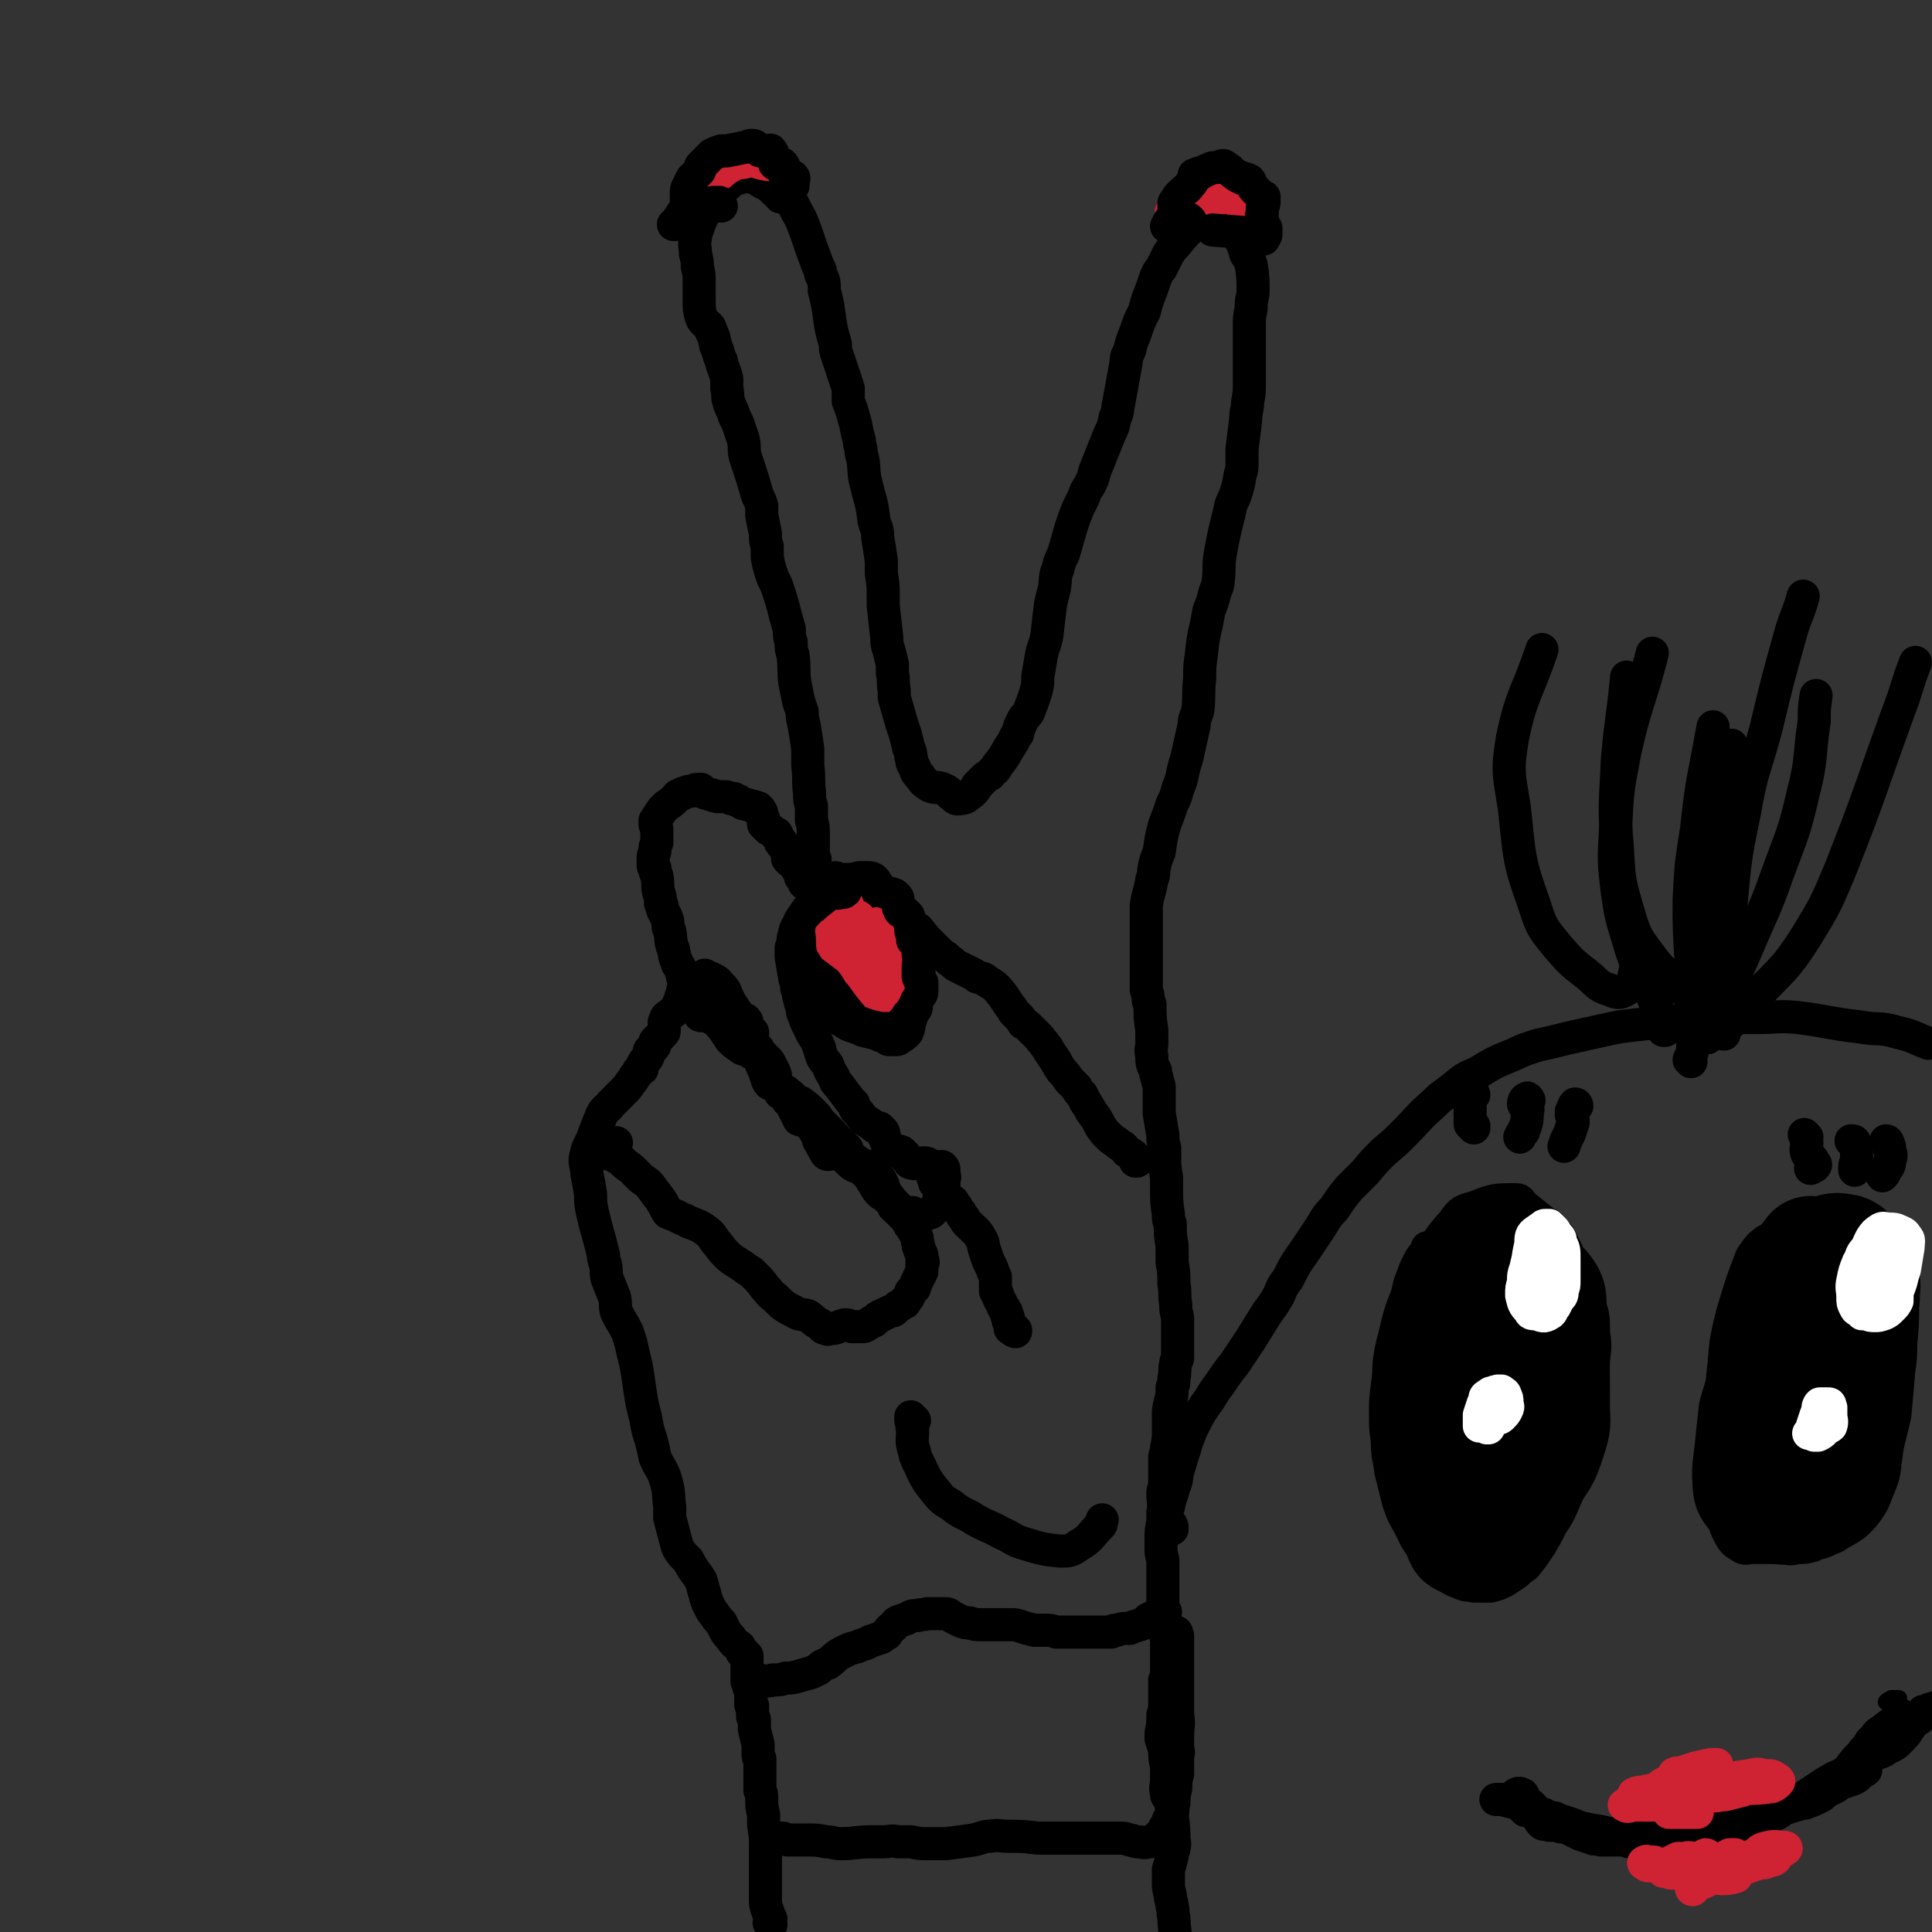 <svg viewBox='0 0 1050 1050' version='1.1' xmlns='http://www.w3.org/2000/svg' xmlns:xlink='http://www.w3.org/1999/xlink'><rect x="0" y="0" width="1050" height="1050" fill="#333333" stroke="none"/><g fill='none' stroke='#000000' stroke-width='18' stroke-linecap='round' stroke-linejoin='round'><path d='M419,1046c0,-1 -1,-1 -1,-1 0,-1 1,-1 1,-2 -1,-2 -1,-2 -2,-5 -1,-3 -1,-3 -1,-6 0,-2 0,-3 0,-5 0,-2 0,-2 0,-5 0,-5 0,-5 0,-10 0,-4 0,-4 0,-7 0,-2 0,-2 0,-4 0,-6 -1,-6 -1,-11 0,-2 0,-2 0,-4 -1,-4 -1,-4 -1,-8 0,-3 0,-3 -1,-5 0,-4 0,-4 0,-8 0,-3 0,-3 0,-6 0,-1 0,-1 0,-3 -1,-1 -1,-1 -1,-3 0,-3 0,-3 0,-5 -1,-4 -1,-4 -2,-8 0,-1 0,-1 0,-2 0,-1 0,-1 0,-3 0,-1 0,-1 -1,-2 0,-3 0,-3 0,-6 -1,0 -1,0 -1,-1 0,-4 0,-4 0,-7 0,-1 0,-1 -1,-2 0,-2 0,-1 -1,-3 0,-1 0,-1 0,-3 0,-3 0,-3 0,-6 0,-1 0,-1 0,-2 0,-2 0,-2 0,-3 -1,0 -1,0 -1,-1 0,0 0,0 -1,-1 -1,0 -1,0 -1,-1 -1,-1 -1,-1 -1,-2 -3,-2 -3,-2 -5,-5 -3,-3 -3,-4 -5,-8 -2,-2 -2,-2 -4,-5 -1,-1 -1,-1 -2,-3 -2,-4 -2,-4 -3,-8 -1,-3 -1,-4 -2,-7 -3,-5 -4,-5 -7,-11 -2,-2 -2,-2 -3,-3 -2,-3 -2,-2 -3,-5 -2,-7 -2,-8 -4,-15 0,-3 0,-3 0,-6 -1,-7 0,-7 -2,-14 -2,-7 -3,-6 -6,-13 -1,-5 -1,-5 -2,-9 -2,-6 -2,-6 -3,-12 -1,-4 -1,-4 -2,-8 -1,-6 -1,-6 -2,-13 -1,-7 -1,-7 -3,-15 -1,-5 -1,-5 -3,-11 -3,-6 -3,-5 -6,-11 -1,-4 0,-4 -1,-8 -2,-5 -2,-5 -4,-10 -1,-4 0,-4 -1,-8 -1,-3 -1,-3 -1,-5 -2,-8 -2,-8 -4,-15 -1,-4 -1,-4 -2,-8 -1,-5 -1,-5 -1,-10 -1,-6 -1,-6 -2,-11 0,-4 -1,-4 -1,-8 1,-5 1,-5 3,-9 1,-2 1,-2 2,-5 2,-5 2,-5 4,-10 2,-4 3,-3 5,-6 3,-3 3,-3 6,-6 3,-3 3,-3 5,-6 1,-1 1,-1 2,-3 1,-1 1,-1 2,-3 1,-1 1,0 2,-1 0,-1 0,-1 0,-2 1,-2 1,-2 2,-3 2,-2 1,-2 2,-5 1,-1 2,-1 3,-3 0,-1 0,-1 0,-2 2,-2 2,-2 4,-4 1,-1 1,-1 1,-2 0,-1 0,-1 0,-2 0,-1 0,-1 0,-2 0,-1 0,-1 1,-2 0,0 0,0 0,-1 2,-2 3,-2 5,-4 1,-1 1,-1 1,-2 1,-2 1,-2 2,-3 0,-1 0,-1 0,-2 1,-1 1,-1 1,-3 0,-1 0,-1 1,-2 0,-1 0,-1 0,-2 -1,-4 -1,-4 -2,-8 -1,-3 -2,-2 -2,-4 -2,-4 -1,-4 -2,-7 -2,-5 -1,-5 -2,-10 -1,-2 -1,-2 -1,-5 -1,-4 -2,-4 -3,-7 0,-2 0,-2 -1,-3 0,-3 0,-3 -1,-6 -1,-4 0,-4 -1,-9 -1,-2 -1,-2 -1,-4 -1,-1 -1,-1 -1,-2 0,-2 0,-2 0,-4 0,-2 1,-2 1,-4 0,-2 0,-2 1,-4 0,-4 0,-4 0,-7 0,-2 -1,-2 -1,-3 0,-1 0,-1 0,-2 2,-3 2,-3 4,-6 1,-1 1,-1 2,-2 3,-2 3,-2 5,-4 1,-1 1,-2 3,-2 1,-1 1,-1 2,-1 2,-1 2,-1 4,-1 2,-1 2,-1 5,-1 1,1 1,1 2,2 2,0 2,1 4,1 1,1 1,0 3,1 2,0 2,0 4,0 1,0 1,0 3,1 1,0 1,0 2,0 1,1 1,1 2,1 2,1 2,2 4,2 3,1 4,1 7,2 0,0 0,1 1,1 0,1 1,1 1,2 0,2 0,2 1,3 0,2 0,2 0,3 1,1 1,1 2,2 1,1 1,1 2,1 1,1 1,1 2,2 0,0 0,0 1,0 1,2 1,2 2,4 0,1 0,1 1,1 0,1 0,1 0,1 1,1 1,1 1,1 1,1 1,1 2,2 0,0 0,0 0,1 0,0 0,0 0,1 0,1 0,1 0,2 0,1 0,1 1,1 0,1 0,1 1,1 0,1 0,0 1,1 0,0 1,0 1,0 0,0 0,-1 1,0 0,0 0,0 0,0 0,0 0,0 0,1 0,1 0,1 0,2 1,0 1,0 1,0 1,0 1,1 1,1 0,0 0,0 0,1 0,0 0,0 0,1 0,0 0,0 0,1 0,0 0,0 0,0 0,1 0,1 1,1 0,1 1,0 1,1 0,1 0,1 0,2 '/><path d='M443,467c0,0 -1,-1 -1,-1 0,0 0,0 0,0 1,0 0,-1 0,-2 0,-1 0,-1 0,-3 0,-4 0,-4 0,-8 0,-4 0,-4 -1,-7 0,-4 0,-4 0,-8 -1,-3 -1,-3 -1,-7 -1,-7 0,-7 -1,-15 0,-4 0,-4 0,-9 -1,-7 -1,-7 -2,-13 -1,-4 -1,-4 -1,-7 -1,-3 -1,-3 -2,-6 -1,-5 -1,-5 -2,-10 -1,-7 0,-7 -1,-15 -1,-3 -1,-3 -1,-7 -1,-3 -1,-3 -1,-7 -1,-3 -1,-4 -2,-7 -2,-8 -2,-8 -5,-17 -1,-2 -1,-2 -2,-4 -2,-6 -2,-6 -3,-11 0,-3 0,-3 0,-6 -1,-3 -1,-3 -1,-7 -1,-5 -1,-5 -2,-10 0,-3 0,-3 0,-5 -1,-4 -2,-4 -3,-8 -2,-7 -2,-7 -4,-13 -1,-3 -1,-3 -2,-6 -1,-4 0,-4 -1,-9 -1,-3 -1,-3 -2,-6 -1,-3 -1,-3 -3,-7 -1,-4 -2,-4 -3,-8 -1,-3 0,-3 -1,-7 0,-2 0,-2 0,-5 -1,-5 -2,-5 -3,-10 -2,-4 -1,-4 -3,-8 -1,-5 -1,-5 -3,-9 0,-1 0,-1 -1,-2 -2,-2 -3,-2 -4,-5 -1,-4 -1,-4 -1,-8 0,-5 0,-5 0,-10 0,-5 0,-5 -1,-9 0,-3 0,-3 -1,-7 0,-4 -1,-4 0,-9 0,-2 0,-2 1,-4 2,-6 2,-6 5,-11 2,-4 2,-4 5,-7 2,-2 2,-3 3,-4 3,-2 3,-2 5,-4 1,-1 1,-1 3,-2 1,0 2,0 4,-1 1,0 1,0 3,0 4,1 4,1 7,3 4,2 4,2 7,5 2,0 2,0 3,2 3,2 4,2 7,5 1,2 1,2 2,4 3,5 3,6 5,11 3,9 3,9 6,17 1,3 2,3 2,6 2,4 2,4 2,9 2,8 2,8 3,16 1,6 1,6 3,13 0,3 0,3 1,6 3,9 3,9 6,18 0,3 0,4 0,7 2,5 2,5 3,9 2,6 1,6 3,12 0,4 1,3 1,7 2,7 1,7 2,14 1,4 1,4 2,8 2,7 2,7 3,15 1,4 2,4 2,9 1,6 1,6 2,13 0,3 0,3 0,7 1,6 1,6 1,11 0,3 0,3 0,6 1,9 1,9 2,18 0,3 0,3 1,6 1,4 1,4 2,8 0,2 0,2 0,5 1,4 0,4 1,9 0,2 0,2 0,4 2,7 2,7 4,14 1,3 1,3 2,6 1,4 1,4 2,8 1,2 1,2 1,4 1,3 0,3 2,6 1,3 1,3 3,5 2,3 2,3 5,5 4,2 4,0 8,2 2,1 2,1 4,3 2,1 2,3 5,2 3,0 3,-1 6,-3 2,-2 2,-2 3,-4 2,-2 2,-2 3,-3 2,-2 2,-2 4,-3 2,-3 3,-2 4,-5 5,-6 4,-6 8,-12 2,-3 1,-3 3,-5 1,-4 1,-4 3,-8 1,-2 2,-2 3,-4 2,-5 2,-5 4,-11 1,-4 1,-4 1,-8 1,-6 1,-6 2,-12 1,-5 2,-5 3,-11 1,-9 1,-9 2,-17 1,-4 1,-4 2,-8 1,-6 0,-6 2,-11 1,-4 1,-4 3,-8 2,-7 2,-7 4,-14 3,-9 3,-9 7,-17 1,-3 1,-3 3,-6 2,-4 2,-4 3,-8 4,-10 4,-10 8,-20 2,-4 2,-4 3,-9 2,-4 1,-4 2,-8 2,-11 2,-11 4,-22 0,-4 1,-4 2,-7 1,-4 1,-4 3,-9 2,-6 2,-6 5,-12 1,-4 1,-4 2,-7 2,-5 2,-5 4,-11 1,-2 1,-3 3,-5 2,-4 2,-4 4,-8 2,-3 2,-3 4,-5 4,-5 4,-5 8,-9 1,-2 1,-1 2,-2 4,-2 4,-2 7,-4 3,-1 3,-2 6,-1 5,0 6,0 9,3 2,1 1,2 2,5 0,3 0,3 1,5 2,4 2,4 3,8 2,3 2,3 3,6 1,7 1,7 1,14 0,4 -1,4 -1,8 0,4 -1,4 -1,9 0,10 0,10 0,20 0,3 0,3 0,7 0,3 0,3 0,6 0,5 0,5 -1,11 0,4 -1,4 -1,9 -1,8 -1,8 -2,16 0,4 0,4 0,7 0,4 0,4 -1,7 -1,6 -1,6 -3,12 -2,4 -2,4 -3,9 -3,12 -3,12 -5,23 -1,7 0,7 -1,14 0,3 -1,3 -2,7 -1,4 -1,4 -3,9 -2,12 -3,12 -4,23 -1,7 -1,7 -1,14 -1,8 0,8 -1,17 -1,4 -2,4 -2,8 -2,9 -2,9 -4,18 -1,3 -1,3 -2,7 -1,5 -1,5 -3,10 -1,4 -1,4 -3,8 -2,6 -2,6 -4,11 -2,7 -2,8 -3,15 -2,5 -2,5 -3,10 0,3 0,3 -1,5 -1,7 -2,7 -3,14 0,5 0,5 0,11 0,2 0,2 0,5 0,2 0,2 0,4 0,7 0,7 0,14 0,3 0,3 0,7 0,3 0,3 0,5 1,3 1,3 1,5 0,2 1,2 1,3 0,7 0,7 1,14 0,3 0,3 0,7 0,3 -1,3 0,7 0,4 0,4 2,8 0,3 1,3 1,5 1,3 1,3 1,5 0,2 0,2 0,4 0,2 0,2 0,3 0,3 0,3 0,6 1,6 1,6 2,12 0,3 0,3 1,7 0,2 0,2 0,5 0,5 0,5 1,11 0,3 0,3 0,6 0,7 0,7 1,14 0,3 0,3 1,5 0,6 0,6 1,12 0,2 0,2 0,4 0,3 0,3 0,5 1,6 1,6 1,12 1,5 0,5 1,11 0,3 0,3 1,7 0,2 0,2 0,5 0,4 0,4 0,9 0,4 0,4 0,8 0,1 -1,1 -1,3 -1,4 0,4 -1,8 0,3 0,3 -1,5 0,4 0,4 -1,8 -1,4 -1,4 -1,8 0,4 0,4 0,7 0,5 0,5 -1,10 0,2 0,2 0,3 -1,1 -1,1 -1,2 0,3 0,3 0,7 0,3 0,3 0,6 0,2 0,2 0,3 -1,2 -1,2 -1,4 0,5 1,5 0,10 0,3 0,3 0,5 -1,5 -1,5 -1,10 0,3 0,3 0,5 0,4 1,4 1,7 0,2 0,2 0,4 0,7 0,7 0,15 0,3 0,3 0,6 0,4 0,4 0,8 0,2 1,2 1,4 0,3 1,3 1,5 0,6 0,7 0,13 0,2 0,2 0,5 0,2 0,2 -1,4 0,6 0,6 0,13 0,3 0,3 -1,6 0,5 0,5 -1,10 0,1 0,1 0,3 1,3 1,3 2,6 0,4 0,5 1,9 0,4 0,4 0,7 0,4 -1,4 0,8 0,2 1,1 2,3 0,2 0,2 1,4 0,3 0,3 0,5 1,7 1,7 1,13 1,3 0,3 0,5 -1,2 -1,2 -1,4 -1,4 -1,4 -2,7 0,2 0,2 0,4 0,1 0,1 0,3 0,3 0,3 1,7 0,3 1,3 1,6 1,3 0,3 1,6 0,7 1,7 1,14 1,3 1,3 1,7 0,2 1,2 0,4 -1,1 -2,1 -5,2 '/><path d='M384,531c-1,0 -1,-1 -1,-1 0,0 0,1 0,1 1,0 1,0 2,0 1,1 1,0 2,1 3,1 3,2 5,4 2,2 2,2 3,5 1,2 1,2 2,4 2,3 2,3 4,6 1,2 2,2 3,4 1,1 1,2 1,3 1,2 2,2 3,4 0,2 1,2 1,4 1,1 0,1 1,3 0,1 1,0 2,1 1,2 1,2 3,4 1,1 1,1 2,2 1,1 1,1 2,3 1,2 1,2 2,4 1,2 0,2 0,4 1,2 1,2 1,4 1,1 1,1 2,3 0,0 0,0 1,0 1,1 1,1 1,1 2,1 2,1 2,3 1,1 1,1 2,2 2,4 2,4 4,8 0,1 1,0 2,1 1,0 2,0 3,1 2,2 2,2 4,5 1,2 1,2 2,5 2,3 2,4 4,7 1,1 2,0 3,0 2,0 2,0 4,0 3,2 3,2 5,4 2,2 2,2 4,3 1,0 1,0 2,0 3,3 3,3 5,5 2,2 1,2 2,3 2,3 2,4 4,6 1,1 1,1 3,2 2,2 2,2 4,4 1,1 0,2 1,2 2,2 3,2 5,3 1,0 1,-1 2,0 2,0 2,0 3,0 2,1 2,1 4,2 0,0 0,0 1,0 2,-1 2,-1 5,-2 1,-1 1,-1 1,-1 1,-1 1,-1 2,-2 0,-1 0,-1 1,-2 0,-2 0,-2 1,-3 0,-2 1,-2 2,-3 0,0 0,0 0,-1 0,0 0,-1 0,-1 0,-2 0,-2 0,-4 0,0 0,0 0,-1 0,-1 1,-1 0,-2 0,-1 0,-2 0,-3 0,-1 0,-1 -1,-2 0,0 0,0 -1,0 0,1 0,1 -1,2 '/><path d='M383,534c0,0 0,-1 -1,-1 0,0 1,0 1,0 1,2 1,2 1,3 1,2 1,2 2,3 2,2 3,2 5,4 3,1 3,0 5,2 2,2 1,3 3,6 1,1 1,1 2,3 1,0 1,0 2,0 1,0 1,0 2,0 1,1 1,1 1,2 1,3 1,3 2,6 0,0 0,0 0,0 0,0 0,0 1,0 0,0 0,0 0,0 0,-1 0,-1 0,-1 0,0 0,0 0,0 0,0 0,0 0,0 0,1 0,1 0,1 -1,1 -1,1 -2,2 '/><path d='M381,552c0,0 -1,-1 -1,-1 0,0 0,1 1,1 1,0 1,0 3,0 2,1 2,1 4,2 3,2 3,3 5,5 2,3 2,3 4,6 2,2 2,2 5,4 2,2 3,1 6,3 1,1 2,0 3,2 2,2 2,2 3,5 2,4 2,5 3,8 1,2 1,2 2,2 1,1 1,1 2,1 2,1 2,1 3,2 2,1 2,0 4,2 3,2 2,2 5,5 1,0 2,0 2,0 4,3 4,3 7,6 2,2 2,2 3,4 1,1 1,1 3,3 2,2 2,2 5,5 3,4 3,3 7,7 1,1 0,2 1,3 3,3 3,3 6,5 2,2 3,1 5,2 2,1 2,1 3,2 2,3 2,3 4,6 2,4 1,4 3,7 3,4 3,4 6,7 0,1 0,1 0,2 1,1 1,1 2,2 2,2 2,2 4,5 0,0 0,1 1,1 1,3 2,3 3,6 1,1 0,2 1,4 0,0 0,0 0,1 1,3 1,3 2,5 0,1 0,1 0,2 1,2 1,2 0,3 0,2 0,2 0,4 -1,2 -1,2 -2,4 -1,2 -1,2 -2,5 -1,1 -1,1 -2,2 -1,3 -1,3 -3,5 0,1 0,1 -1,1 -1,1 -1,1 -3,2 -1,1 -1,1 -2,2 -1,1 -1,0 -3,1 -2,1 -2,1 -4,2 -1,0 -1,1 -2,1 -1,1 -1,1 -2,2 -1,0 -1,0 -2,1 -1,0 -1,1 -2,1 -1,1 -1,1 -3,1 -1,0 -1,0 -3,0 -1,0 -1,0 -2,0 -2,-1 -2,-1 -4,-1 -4,1 -4,2 -7,2 -2,0 -2,1 -3,0 -2,0 -2,-1 -3,-2 -4,-2 -4,-3 -7,-5 -3,-1 -4,0 -7,-2 -6,-3 -6,-3 -11,-8 -3,-2 -2,-2 -5,-5 -3,-4 -3,-4 -6,-7 -2,-2 -2,-2 -4,-3 -5,-4 -5,-3 -10,-7 -3,-3 -3,-3 -6,-7 -3,-3 -2,-4 -6,-7 -4,-3 -5,-3 -10,-5 -3,-2 -3,-1 -6,-3 -2,-1 -3,-1 -5,-2 -2,-3 -2,-4 -4,-7 -3,-4 -3,-4 -6,-8 -3,-3 -3,-2 -6,-5 -2,-2 -2,-2 -4,-4 -3,-2 -3,-2 -6,-5 -1,-1 0,-1 -2,-1 -2,-2 -2,-1 -5,-2 0,0 -1,-1 -1,-1 1,-2 1,-2 3,-3 1,-1 2,-1 3,-2 '/><path d='M618,631c-1,0 -1,-1 -1,-1 0,0 0,1 0,1 0,-1 0,-2 -1,-3 -1,-1 -2,-1 -3,-2 -1,0 -1,-1 -2,-2 -2,-2 -2,-1 -4,-3 -3,-2 -3,-2 -5,-4 -2,-2 -2,-2 -4,-5 -2,-4 -2,-4 -5,-8 -1,-2 -1,-2 -3,-5 -1,-2 -1,-2 -2,-4 -2,-2 -2,-2 -3,-4 -2,-2 -2,-2 -4,-4 -2,-3 -2,-3 -4,-5 -2,-3 -2,-3 -3,-5 -2,-3 -2,-3 -4,-6 -1,-2 -1,-2 -2,-3 -1,-2 -2,-2 -3,-4 -1,-1 -1,-1 -2,-2 -2,-2 -2,-2 -3,-3 -2,-2 -2,-2 -4,-3 -1,-2 -1,-2 -3,-4 -1,-1 -1,-1 -2,-2 -1,-2 -1,-2 -2,-3 -2,-3 -2,-3 -4,-6 -4,-5 -4,-5 -9,-8 -2,-2 -2,-1 -5,-2 -1,-1 -1,-1 -3,-2 -4,-2 -4,-2 -8,-4 -2,-1 -2,-2 -4,-3 -2,-2 -2,-2 -4,-3 -3,-3 -3,-3 -5,-5 -4,-4 -4,-4 -8,-9 -3,-2 -3,-2 -5,-5 -1,-1 -1,-1 -3,-2 -1,-1 -1,-1 -3,-2 -2,-1 -2,0 -5,-2 -2,0 -2,-1 -4,-2 -1,-1 -1,-1 -3,-2 -4,-2 -4,-2 -9,-3 -2,0 -2,0 -3,0 -3,0 -3,0 -6,0 -1,0 -1,0 -2,-1 -1,0 -1,-1 -2,-1 -3,0 -3,0 -6,1 -1,1 -1,1 -2,2 -1,1 -1,1 -2,2 -2,1 -2,1 -3,2 -1,1 -1,1 -2,2 -2,3 -2,3 -4,6 -1,2 -1,2 -2,4 -1,2 -1,2 -1,3 -1,3 -1,3 -1,5 0,2 0,2 -1,3 0,3 0,3 0,5 1,6 1,6 2,12 1,2 1,2 1,5 1,2 1,2 1,4 1,4 1,4 2,7 0,2 0,2 1,4 1,3 1,3 3,7 2,5 3,4 5,10 1,1 0,1 1,3 1,4 2,4 4,7 1,3 1,3 3,6 1,3 1,3 3,5 3,4 3,4 6,8 1,1 1,1 2,2 0,1 0,1 1,3 2,2 2,2 4,5 3,2 3,2 6,4 0,1 1,0 2,1 0,0 0,0 1,0 1,1 1,1 2,2 1,2 0,2 1,4 1,2 1,3 2,5 1,1 1,0 2,1 2,0 2,0 5,1 0,0 0,0 0,1 1,0 1,0 2,1 0,1 0,1 1,2 1,1 1,2 2,2 3,1 4,0 7,0 2,0 2,0 2,1 2,1 2,1 2,2 1,2 1,3 1,5 1,1 1,2 1,3 1,1 1,1 2,3 1,1 2,1 3,2 2,3 2,3 5,5 1,2 1,2 2,3 1,2 1,2 2,3 1,2 1,2 2,3 1,2 1,2 2,3 4,4 5,4 7,8 2,3 1,3 2,6 1,3 1,3 2,6 1,2 1,2 2,4 1,3 1,3 2,5 0,2 0,2 0,4 0,1 0,1 0,3 0,1 0,1 1,2 1,4 2,4 3,7 1,1 1,1 1,2 0,0 0,0 1,1 0,2 0,2 1,3 0,1 0,1 0,2 2,3 2,3 3,5 0,1 0,0 1,0 0,0 0,0 0,0 0,1 0,1 -1,0 0,-1 0,-1 0,-1 -1,-1 -1,0 -2,0 '/><path d='M447,545c0,0 -1,-1 -1,-1 0,0 0,0 1,0 2,1 2,0 3,1 2,2 2,2 3,4 1,2 1,2 2,3 1,2 1,2 3,3 3,2 3,2 6,3 3,1 3,1 5,2 4,1 4,1 8,2 2,1 1,1 3,1 1,1 1,1 2,1 1,0 0,1 1,1 1,0 1,0 2,0 1,0 1,0 2,0 1,0 1,0 2,-1 2,-1 2,-1 4,-3 0,-1 0,-1 0,-2 1,0 1,0 1,-1 0,-2 0,-2 1,-4 0,-2 0,-2 1,-3 0,-1 1,-1 1,-2 1,-1 1,-1 1,-2 0,-2 0,-2 0,-3 0,-1 0,-1 0,-2 0,-1 0,-1 0,-3 0,-2 1,-2 1,-5 0,-1 0,-1 0,-3 0,-2 1,-2 0,-3 0,-2 0,-2 -1,-3 0,-1 -1,-1 -1,-3 0,-1 0,-2 -1,-2 -1,-2 -1,-1 -3,-2 '/><path d='M497,772c0,0 -1,0 -1,-1 0,0 0,1 0,1 0,-1 -1,-2 -1,-2 0,0 0,1 0,2 1,2 0,2 1,5 0,6 -1,6 1,12 1,5 2,5 4,10 3,6 3,6 7,11 4,5 4,5 9,8 6,5 7,4 13,8 7,4 7,3 14,7 7,3 6,4 13,6 10,3 10,3 19,4 5,0 6,0 10,-3 7,-4 6,-5 12,-11 1,-1 0,-1 1,-3 '/><path d='M414,914c0,0 -1,-1 -1,-1 0,0 0,1 0,1 1,0 1,0 2,0 3,-1 3,0 5,-1 4,0 4,0 7,-1 3,0 3,0 7,-1 3,-1 4,-1 7,-2 2,-1 2,-1 4,-2 2,-2 2,-2 5,-3 4,-3 4,-4 8,-6 4,-2 4,-2 8,-3 4,-2 4,-1 7,-3 3,-1 3,-1 6,-2 1,-1 1,-1 3,-2 1,-2 1,-2 2,-3 2,-1 2,-2 3,-3 3,-2 4,-1 7,-3 2,-1 2,-1 5,-1 2,-1 2,0 5,-1 3,0 3,0 6,0 2,0 2,0 4,0 2,0 2,1 4,2 2,1 2,1 4,2 3,1 2,1 5,1 3,1 3,1 6,1 3,0 3,0 7,0 5,0 5,0 10,0 2,0 2,0 5,1 3,1 3,1 7,2 3,0 3,0 6,0 3,0 3,0 6,1 3,0 3,0 6,0 6,0 6,0 12,0 2,0 2,0 5,0 2,0 2,0 4,0 1,0 1,0 3,0 1,-1 1,-1 3,-1 3,-1 3,-1 7,-1 4,-2 4,-1 8,-3 1,0 1,0 2,-1 0,0 0,0 0,-1 2,-1 2,-1 4,-2 0,0 0,0 1,-1 2,-1 2,-1 4,-1 0,0 0,-1 0,0 1,0 0,0 0,0 0,2 0,2 0,3 0,2 0,2 0,4 1,1 1,1 1,2 1,0 1,0 2,1 1,1 2,0 3,1 1,0 0,1 1,2 0,1 0,1 0,3 0,5 0,5 0,10 0,3 0,3 0,6 0,3 0,3 0,5 0,3 0,3 0,6 0,3 0,3 0,6 0,4 0,4 0,7 1,6 0,6 0,11 0,3 0,3 0,6 0,3 1,3 0,5 0,5 0,5 0,10 -1,4 -1,4 -1,8 -1,4 -1,4 -1,8 -1,3 0,3 -1,6 0,1 0,1 -1,2 0,1 0,1 -1,1 0,2 0,2 -1,3 -2,2 -1,2 -3,5 -2,1 -2,1 -3,3 -2,1 -2,1 -4,1 -3,1 -3,0 -5,0 -3,0 -3,-1 -5,-1 -3,-1 -3,-1 -6,-1 -4,0 -4,0 -8,0 -6,0 -6,0 -12,0 -6,0 -6,0 -12,0 -6,0 -6,0 -12,0 -8,-1 -8,-1 -16,-1 -5,0 -5,-1 -10,0 -4,0 -4,1 -9,2 -7,1 -7,1 -15,2 -5,0 -5,0 -10,0 -4,0 -4,0 -9,-1 -4,0 -4,0 -7,0 -4,-1 -4,0 -8,0 -3,0 -3,0 -7,0 -8,0 -8,1 -16,1 -4,0 -4,-1 -8,-1 -5,-1 -5,-1 -11,-1 -1,0 -1,0 -2,0 -1,0 -1,0 -2,0 -3,0 -3,0 -6,0 -2,-1 -2,-1 -4,-1 -2,0 -2,1 -5,1 0,0 0,0 0,0 0,0 1,0 1,-1 '/><path d='M637,831c0,0 -1,-1 -1,-1 0,0 1,1 1,0 0,0 0,-1 -1,-2 -1,-1 -2,-1 -2,-2 -1,-1 0,-1 0,-3 0,-2 0,-2 1,-4 1,-6 2,-6 3,-11 2,-4 1,-4 2,-8 2,-7 2,-7 4,-13 1,-5 2,-5 3,-9 2,-4 2,-4 4,-8 3,-5 3,-5 6,-9 3,-5 3,-5 6,-9 4,-6 4,-6 8,-11 4,-6 4,-6 8,-12 5,-8 5,-8 10,-16 3,-4 3,-4 6,-9 2,-5 2,-5 5,-9 4,-8 4,-8 9,-15 4,-6 4,-6 8,-12 4,-6 3,-6 8,-11 4,-6 4,-6 8,-11 5,-5 5,-5 9,-9 5,-6 5,-6 10,-11 6,-5 6,-5 11,-10 8,-8 8,-9 16,-16 5,-5 6,-5 11,-9 6,-5 6,-5 13,-8 10,-6 10,-6 20,-10 6,-3 7,-3 13,-5 9,-2 9,-2 17,-4 9,-2 9,-2 18,-4 9,-2 9,-2 18,-3 9,-1 9,-1 18,-2 14,-1 14,-1 29,-2 9,0 9,0 19,0 11,0 11,-1 22,0 16,2 16,3 33,5 11,2 11,0 21,3 9,2 9,3 17,6 '/><path d='M777,679c-1,0 -1,0 -1,-1 -1,0 0,1 0,1 0,0 0,0 0,0 -2,3 -3,3 -5,7 -2,4 -2,4 -3,7 -2,5 -2,5 -3,10 -3,10 -3,10 -5,20 -2,7 -3,7 -4,15 -1,8 -1,8 -2,15 -1,8 -1,8 -1,15 0,8 0,8 1,15 0,9 1,9 2,17 2,8 2,8 4,16 3,9 4,9 8,17 2,5 3,5 6,10 5,6 5,6 11,12 3,3 3,3 8,5 4,2 4,1 8,2 4,0 5,0 9,0 4,-1 4,-1 8,-3 3,-2 3,-2 6,-4 2,-2 2,-2 5,-4 4,-5 4,-5 8,-11 3,-5 3,-5 6,-11 4,-6 4,-6 7,-13 4,-9 4,-9 7,-18 2,-6 2,-6 3,-12 1,-6 1,-6 2,-13 1,-8 1,-8 2,-16 1,-9 2,-9 2,-18 1,-7 1,-8 0,-15 0,-8 0,-8 -2,-15 -1,-4 -2,-4 -4,-8 -2,-5 -2,-5 -4,-9 -3,-9 -3,-9 -7,-17 -2,-4 -2,-4 -5,-7 -2,-3 -2,-2 -5,-4 -5,-4 -5,-4 -10,-8 -3,-2 -2,-4 -5,-4 -11,0 -12,0 -22,4 -7,2 -8,2 -12,8 -10,11 -10,13 -16,26 -1,4 0,4 0,8 '/><path d='M966,684c0,0 0,0 -1,-1 0,0 1,1 1,1 0,-4 2,-7 -1,-9 -1,-2 -4,-2 -6,0 -4,3 -4,4 -7,8 -5,13 -5,13 -9,26 -3,10 -3,11 -5,21 -1,11 -1,11 -2,21 -2,10 -2,10 -3,20 -1,10 -1,10 -1,19 0,8 0,9 1,17 0,7 0,7 2,14 3,8 2,8 6,15 2,3 3,3 6,5 2,1 3,0 5,0 7,0 7,0 13,0 2,0 2,0 5,0 3,1 3,1 7,0 4,0 4,0 8,-1 4,-2 4,-1 8,-3 4,-2 4,-1 7,-4 3,-2 3,-3 4,-6 3,-8 3,-8 5,-16 2,-7 2,-7 5,-14 3,-11 3,-11 7,-21 3,-5 4,-5 5,-11 2,-5 1,-5 2,-11 0,-8 0,-8 0,-15 1,-10 2,-10 2,-19 0,-9 0,-9 -2,-18 -1,-6 -1,-6 -5,-11 -6,-9 -6,-9 -14,-17 -3,-3 -2,-4 -6,-5 -11,-3 -12,-4 -22,-1 -6,1 -5,4 -9,8 '/></g>
<g fill='none' stroke='#000000' stroke-width='60' stroke-linecap='round' stroke-linejoin='round'><path d='M802,692c-1,-1 -1,-1 -1,-1 -1,0 0,0 0,0 -2,0 -2,-2 -3,-1 -5,5 -5,6 -9,13 -5,10 -6,10 -9,21 -3,14 -5,15 -4,30 2,22 3,23 9,44 1,7 2,8 6,13 4,5 4,6 9,7 5,2 7,3 12,0 11,-5 12,-6 20,-16 8,-9 8,-11 12,-23 2,-7 1,-7 1,-14 0,-27 0,-27 -2,-53 0,-6 1,-7 -3,-12 -5,-5 -7,-6 -15,-8 -5,-2 -6,-3 -11,0 -7,4 -8,6 -12,14 -11,25 -11,26 -18,52 -3,10 -2,10 -2,20 1,16 0,17 3,33 2,6 1,8 6,10 5,3 9,5 14,1 7,-4 7,-7 10,-16 4,-14 3,-14 5,-29 3,-25 4,-25 5,-50 1,-14 1,-15 -1,-27 -1,-2 -3,-3 -4,-2 -8,7 -11,8 -15,18 -10,27 -8,29 -12,58 -2,15 -1,15 -1,30 0,9 0,9 0,17 0,6 0,6 1,11 0,3 0,6 2,5 3,-1 4,-3 7,-8 3,-6 3,-6 4,-13 3,-11 3,-11 4,-23 1,-11 0,-11 1,-22 0,-3 0,-5 -1,-6 0,0 -1,1 -1,2 -3,11 -4,11 -5,22 -2,6 -1,6 -1,12 -1,5 -1,5 0,10 0,4 1,4 1,9 0,1 0,1 0,2 -1,1 -2,2 -4,2 0,0 0,-1 0,-2 0,-1 0,-1 0,-2 3,-2 3,-2 6,-4 1,-1 1,-1 3,-2 3,-1 3,0 6,-1 '/><path d='M998,695c0,0 -1,-1 -1,-1 0,0 1,0 1,1 -2,3 -4,2 -6,6 -3,7 -3,7 -5,15 -3,8 -3,8 -6,16 -3,8 -4,8 -6,16 -2,10 -2,10 -3,21 0,5 0,5 0,10 1,5 2,5 2,10 1,6 1,6 1,13 0,3 0,3 1,6 1,2 1,2 3,3 2,0 2,1 4,0 3,-1 3,-1 6,-3 3,-1 3,-1 5,-3 4,-3 4,-3 6,-7 1,-3 0,-4 1,-8 1,-6 1,-6 2,-12 2,-13 2,-13 4,-27 1,-9 1,-9 2,-18 2,-8 2,-8 3,-15 1,-7 1,-7 1,-14 1,-5 1,-5 0,-10 -1,-5 -2,-5 -4,-9 -3,-3 -3,-5 -6,-6 -5,-1 -6,-1 -10,1 -4,2 -3,4 -5,8 -3,6 -3,6 -6,12 -4,12 -4,12 -8,24 -3,8 -3,8 -6,16 -2,7 -3,7 -4,15 -1,6 0,6 0,12 0,5 -1,5 0,10 0,4 0,4 1,8 2,5 2,5 4,9 1,3 1,3 3,5 0,0 0,1 1,1 3,-1 4,-1 7,-3 3,-3 3,-3 6,-6 4,-3 4,-3 7,-6 3,-3 4,-3 7,-7 2,-3 1,-3 2,-7 1,-6 0,-6 0,-11 0,-8 0,-8 1,-15 1,-14 2,-14 2,-27 0,-3 -1,-2 -2,-4 -5,-5 -6,-4 -10,-9 -1,-1 0,-2 -1,-4 0,-1 0,-2 -1,-1 -2,0 -3,1 -5,3 -4,5 -5,5 -8,11 -11,20 -11,20 -20,40 -3,7 -3,7 -5,14 -1,9 -1,9 -2,19 -1,10 -2,11 -1,21 0,2 1,3 3,5 5,2 6,1 10,3 2,1 1,2 3,3 2,1 3,2 6,1 6,-2 6,-3 12,-6 4,-4 5,-3 8,-8 4,-6 4,-6 6,-13 2,-5 1,-5 2,-10 2,-14 3,-14 5,-29 1,-8 2,-9 1,-17 -1,-8 -3,-8 -5,-16 -1,-7 0,-7 -1,-14 0,-8 1,-8 0,-16 0,-1 0,-1 -1,-1 -2,0 -2,0 -3,0 -2,0 -2,1 -4,1 -1,0 -2,1 -2,1 0,0 1,-1 2,-1 3,-1 3,-1 6,-2 0,0 0,0 0,0 0,0 0,0 0,0 0,0 0,0 0,0 0,0 0,0 -1,-1 -1,0 -1,0 -2,0 -2,-1 -2,-1 -3,-1 0,0 0,0 -1,0 0,1 0,1 -1,1 -1,1 -1,1 -3,1 -1,0 -2,0 -3,0 0,0 -1,0 -1,-1 0,0 0,0 0,-1 1,0 1,0 2,-1 1,0 1,0 3,0 2,0 2,0 4,-1 4,-1 4,-1 7,-2 0,0 0,0 0,0 0,-1 1,-1 1,0 2,2 1,2 3,4 2,2 3,2 4,4 2,2 3,2 4,5 1,3 1,3 2,6 1,4 0,4 0,8 0,9 0,9 -1,19 0,7 0,7 -1,14 -1,12 -1,12 -2,23 -1,4 -1,4 -2,8 -2,8 -2,8 -3,16 -1,3 0,3 -1,7 -2,5 -2,5 -4,10 -2,3 -2,3 -4,5 -3,2 -3,2 -6,3 -2,1 -2,1 -4,0 -4,-1 -4,-1 -8,-3 -2,-1 -2,-1 -4,-3 -1,-2 -1,-2 -1,-4 0,-1 1,-1 2,-2 2,-3 2,-2 4,-5 4,-11 3,-11 7,-22 1,-5 1,-5 3,-11 4,-12 5,-12 8,-24 2,-6 2,-6 3,-13 1,-8 1,-8 0,-17 0,-3 -1,-3 -2,-6 0,-4 0,-5 0,-9 0,-6 1,-6 1,-12 0,0 -1,0 -2,-1 -5,-1 -5,-1 -10,-2 -1,0 -2,-1 -2,-1 -3,4 -4,5 -6,10 -2,5 -2,6 -3,10 0,1 1,1 2,1 2,-1 2,-1 4,-3 0,0 0,0 0,0 0,-1 0,-1 0,-1 -2,0 -2,0 -3,0 0,0 0,0 -1,0 0,0 0,0 0,0 1,0 1,0 2,0 0,0 0,0 1,0 0,0 0,0 0,0 0,-1 0,-1 0,-1 -1,0 -1,-1 -1,-1 -3,-1 -3,-1 -5,-1 -2,0 -2,1 -3,2 '/></g>
<g fill='none' stroke='#000000' stroke-width='9' stroke-linecap='round' stroke-linejoin='round'><path d='M829,980c0,0 -1,-1 -1,-1 0,0 1,1 1,1 1,1 0,1 1,2 1,0 1,0 2,0 2,1 2,1 5,1 4,1 4,1 8,3 3,1 3,1 7,1 3,1 3,2 7,2 6,1 6,1 12,2 4,1 4,1 7,1 3,1 3,1 6,1 3,1 3,1 5,1 4,1 4,1 7,1 4,0 4,0 8,0 4,0 4,0 8,-1 5,0 5,0 10,0 2,0 2,0 5,0 3,-1 3,-1 5,-1 1,-1 1,-1 2,-1 1,0 1,0 2,0 1,-1 1,-1 2,-1 2,-1 2,-1 3,-1 3,-1 3,-1 7,-2 6,-2 6,-2 12,-3 2,-1 2,-1 3,-2 3,-1 3,-1 5,-2 4,-2 4,-3 7,-5 2,-1 2,-1 5,-2 1,-1 1,-1 3,-2 2,-1 2,-1 4,-2 1,-1 1,-1 3,-2 2,-1 2,-1 5,-3 2,0 2,0 3,-1 2,-1 1,-2 2,-3 3,-4 3,-4 5,-7 1,-2 2,-2 3,-3 1,-2 1,-2 2,-3 3,-3 2,-4 5,-6 2,-3 2,-3 5,-5 4,-3 4,-3 8,-6 2,-1 2,-1 3,-3 0,0 0,0 0,-1 1,-1 1,-1 1,-1 0,-1 0,-1 0,-1 0,0 0,0 -1,0 0,0 0,0 -1,0 0,0 0,0 0,0 0,0 0,0 0,0 1,-1 2,-1 2,-2 -1,0 -2,0 -4,0 -2,1 -2,1 -3,2 '/><path d='M1036,929c0,0 -1,-1 -1,-1 0,0 2,1 1,1 -2,1 -3,1 -5,2 -3,2 -2,2 -4,4 -2,2 -2,2 -4,4 -2,2 -2,3 -5,5 -1,2 -1,2 -3,4 -1,2 -1,2 -3,4 -2,2 -2,2 -4,4 -1,2 -1,2 -3,4 0,1 -1,1 -1,1 -1,1 -1,1 -2,2 0,1 0,1 0,1 -1,1 -1,1 -2,2 -2,2 -2,2 -4,4 0,1 0,1 -1,2 0,1 0,1 -1,2 0,1 0,1 -1,1 -2,0 -2,-1 -4,0 -2,0 -2,-1 -4,0 -1,1 -1,2 -2,2 -4,1 -4,0 -8,-1 '/></g>
<g fill='none' stroke='#000000' stroke-width='18' stroke-linecap='round' stroke-linejoin='round'><path d='M824,977c-1,0 -2,-1 -1,-1 1,-1 2,-2 4,-1 1,0 1,2 2,4 1,1 2,1 3,2 2,2 2,2 3,4 1,3 1,4 3,6 1,1 2,0 4,1 2,0 2,0 4,0 2,1 2,1 5,1 2,1 2,1 4,2 2,1 2,1 4,2 3,1 3,1 6,2 2,1 2,0 5,1 3,0 3,0 6,0 4,0 4,0 8,-1 2,0 2,0 4,0 1,0 1,0 3,0 1,0 1,0 3,0 1,0 1,1 2,0 3,0 3,0 5,0 4,0 4,0 7,0 4,0 4,0 8,-1 2,0 2,0 4,0 3,-1 3,-1 5,-2 2,-1 2,-1 5,-3 2,-1 2,-1 4,-1 2,-1 2,-1 4,-1 2,-1 2,-1 5,-1 2,-1 2,0 5,-1 3,0 3,0 6,-1 4,-1 3,-2 8,-3 2,-1 2,-1 4,-1 2,-1 2,-1 4,-1 3,-1 3,-1 6,-2 2,0 2,-1 5,-1 2,-1 3,-1 5,-2 2,-1 2,-1 4,-2 2,-2 2,-2 4,-3 2,-1 2,-1 4,-2 1,-1 1,-1 3,-2 3,-1 3,-1 6,-2 2,-1 2,-1 4,-3 1,-1 2,-1 3,-2 0,-2 -1,-2 0,-4 0,-1 1,-1 1,-2 1,-1 1,-1 2,-2 5,-2 5,-1 9,-4 5,-2 5,-3 9,-7 1,-1 1,-1 2,-3 1,-1 1,-1 2,-3 3,-3 4,-2 6,-5 0,-1 0,-1 0,-1 0,-1 0,-1 1,-1 3,-1 4,-1 6,-1 1,-1 0,-1 0,-1 -4,1 -4,1 -7,3 -7,4 -7,4 -15,9 -1,1 -1,2 -3,3 -4,3 -5,3 -9,6 -3,2 -3,2 -6,4 -4,4 -4,4 -7,8 -1,1 -1,2 -2,2 -4,3 -5,2 -9,5 -1,0 -1,1 -2,1 -6,4 -6,4 -12,8 -5,3 -6,3 -11,6 -1,1 -1,1 -2,2 -1,0 -1,1 -2,1 -6,3 -6,3 -12,5 -2,1 -2,2 -4,2 -2,1 -3,1 -5,1 -1,0 -1,0 -3,1 -4,1 -4,1 -9,3 -3,1 -3,1 -6,2 -4,1 -3,2 -7,3 -3,0 -3,0 -6,0 -3,0 -3,0 -5,-1 -2,0 -2,0 -5,-1 -3,0 -3,0 -7,0 -3,0 -3,0 -5,0 -3,0 -3,0 -5,0 -2,0 -2,-1 -5,-1 -2,-1 -2,-1 -4,-2 -3,0 -3,0 -6,-1 -1,0 -1,0 -2,0 -1,-1 -1,-1 -2,-1 -1,0 -1,0 -2,-1 -3,-1 -3,-1 -7,-2 -2,-1 -2,-1 -5,-2 -3,-1 -3,-1 -6,-2 -1,0 -1,0 -2,-1 -2,0 -2,0 -4,-1 -1,0 -1,0 -2,-1 -1,0 -1,0 -2,0 -1,-1 -1,-1 -2,-1 -1,-1 -1,0 -3,-1 -1,0 -1,0 -1,0 -1,0 -1,0 -2,0 -1,-1 -1,-1 -2,-3 0,0 0,0 0,0 -1,-1 -1,-1 -1,-1 -1,0 -1,0 -2,0 -1,0 -1,0 -2,-1 -1,0 -1,0 -2,0 -2,-1 -2,0 -3,-1 -2,0 -2,0 -4,0 '/></g>
<g fill='none' stroke='#FFFFFF' stroke-width='18' stroke-linecap='round' stroke-linejoin='round'><path d='M835,672c0,0 -1,-1 -1,-1 0,0 1,0 1,0 0,0 0,0 0,0 -1,3 -2,3 -3,6 -1,3 0,3 -1,6 -1,4 -1,4 -2,7 -1,3 -1,3 -1,7 -1,3 -1,3 -1,7 1,4 1,5 4,8 1,2 1,2 4,2 3,1 4,2 7,0 2,-1 1,-2 3,-4 1,-2 1,-2 2,-4 2,-2 2,-2 2,-5 1,-2 1,-2 1,-5 0,-3 0,-3 0,-5 0,-4 0,-4 0,-7 0,-5 0,-5 -2,-9 0,-2 0,-2 -2,-4 -1,-2 -1,-2 -2,-3 -1,-1 -1,-1 -2,-2 -1,0 -1,0 -2,0 -1,0 -1,0 -2,1 -1,2 -1,2 -2,4 -1,4 -1,4 -2,7 0,4 0,4 -1,9 0,3 -1,3 0,7 0,4 -1,4 0,8 1,2 1,2 3,4 1,1 1,1 3,2 1,0 2,0 3,0 1,-1 0,-2 1,-4 1,-3 2,-3 2,-6 1,-7 1,-7 2,-13 0,-3 1,-4 0,-7 -1,-5 -1,-8 -4,-11 -3,-2 -5,0 -8,2 -3,2 -3,3 -3,7 -2,9 -2,10 -1,18 1,5 2,6 5,10 1,1 2,1 3,0 1,-1 2,-2 3,-4 1,-7 1,-7 2,-14 1,-7 2,-8 1,-14 -1,-3 -3,-4 -5,-4 -2,1 -2,2 -4,5 -2,3 -3,3 -4,6 -3,10 -3,10 -3,21 0,3 1,3 2,6 1,2 1,4 2,4 2,1 4,-1 5,-2 1,0 0,0 -1,0 '/><path d='M809,776c-1,0 -1,0 -1,-1 0,0 0,1 0,1 1,-1 1,-2 2,-4 1,-1 1,-1 1,-2 0,0 0,0 0,0 -1,0 0,1 -1,1 -1,1 -2,1 -3,2 -1,1 -1,1 -2,1 0,0 -1,1 -1,1 0,-1 0,-1 0,-2 0,-2 0,-2 0,-4 1,-3 1,-3 2,-6 2,-2 2,-3 4,-4 1,-2 2,-2 4,-3 1,0 1,0 2,0 0,3 0,3 0,6 0,2 1,2 0,5 0,2 -1,2 -2,3 -1,1 -1,1 -2,2 -1,0 -1,1 -2,0 -1,0 -1,0 -2,-1 -1,-2 -1,-2 -1,-4 -1,-3 -1,-3 0,-6 0,-2 0,-2 2,-3 1,-1 1,-1 2,-1 2,-1 3,-1 5,-1 1,1 2,1 2,2 1,2 1,2 1,4 0,2 1,2 0,4 -1,2 -1,2 -3,4 -1,1 -2,1 -3,1 -2,0 -3,1 -4,0 -1,-1 -1,-2 -2,-4 -1,-2 -1,-2 -1,-4 1,-2 1,-2 2,-3 0,-1 1,-2 1,-2 1,0 0,1 0,1 '/><path d='M1022,671c-1,0 -1,-1 -1,-1 -1,0 0,1 0,2 -1,1 -2,0 -2,0 -2,2 -2,2 -3,5 -2,2 -2,2 -2,5 -1,4 -1,4 -1,7 -1,3 -1,3 -1,6 0,5 0,5 0,10 1,3 1,3 1,6 1,1 1,2 2,3 1,1 2,1 4,1 2,0 2,0 5,-1 2,-1 2,-1 4,-3 2,-2 2,-2 3,-4 0,-2 0,-2 0,-5 1,-2 1,-2 2,-5 1,-4 1,-4 2,-7 1,-6 1,-6 2,-12 0,-3 1,-4 -1,-6 -1,-2 -2,-2 -4,-3 -2,-1 -3,-1 -5,-1 -3,0 -3,-1 -5,0 -3,2 -3,2 -5,5 -2,4 -2,4 -3,8 -2,4 -1,5 -2,9 -1,4 -2,4 -2,8 -1,5 -1,5 0,10 0,2 0,2 1,4 0,1 0,1 1,2 2,0 3,0 4,-1 2,0 1,-1 2,-2 2,-2 2,-2 4,-4 2,-2 2,-2 3,-5 1,-3 0,-3 1,-7 1,-3 1,-3 3,-7 1,-3 1,-3 1,-6 0,-2 1,-3 0,-4 -1,-1 -1,-1 -3,-1 -2,-1 -2,-1 -5,-1 -4,1 -5,1 -8,3 -3,3 -2,4 -4,7 -2,5 -2,5 -3,10 -1,4 0,5 0,9 0,3 0,3 1,5 1,2 1,2 3,2 2,0 3,0 5,-1 3,-2 3,-2 5,-4 2,-3 2,-3 3,-7 1,-4 0,-5 0,-9 -1,-3 -1,-3 -2,-5 -1,-1 -1,-1 -2,-1 -1,-1 -1,-1 -2,0 -1,2 -1,2 -2,4 -1,2 -1,2 -2,4 -2,3 -2,3 -4,7 '/><path d='M988,775c0,-1 0,-1 -1,-1 0,0 1,0 1,0 1,0 1,0 2,-1 2,-1 2,-1 3,-3 1,0 1,0 1,0 0,0 0,-1 0,-1 0,1 0,1 0,1 0,1 0,1 -1,2 0,1 0,1 -1,1 -1,1 -1,1 -2,1 -1,0 -2,0 -2,-1 -1,-1 0,-1 0,-3 0,-2 0,-2 0,-4 0,-1 0,-2 1,-3 1,0 1,0 2,0 1,0 1,0 2,0 1,2 0,3 0,5 1,2 1,2 1,4 -1,3 -2,3 -3,6 -1,1 -1,1 -3,2 -1,0 -1,0 -2,0 0,0 0,-1 -1,-2 0,-1 0,-1 0,-3 1,-3 1,-3 2,-6 1,-2 1,-3 2,-4 2,-2 3,-2 5,-2 1,0 0,1 1,2 0,2 0,2 0,4 0,3 1,3 0,6 -1,1 -2,1 -4,1 -2,1 -3,1 -5,2 -2,1 -2,1 -3,1 '/></g>
<g fill='none' stroke='#000000' stroke-width='18' stroke-linecap='round' stroke-linejoin='round'><path d='M801,595c0,0 0,-1 -1,-1 0,0 0,0 0,0 -1,3 -1,3 -1,5 0,3 0,3 0,6 0,3 0,3 0,6 1,1 1,1 2,1 0,1 0,1 0,1 '/><path d='M831,598c0,0 -1,-2 -1,-1 -1,0 -2,1 -2,3 0,1 2,1 2,2 1,1 0,2 0,3 0,4 0,4 -1,7 0,1 -1,1 -1,3 -1,1 -1,1 -2,3 '/><path d='M857,601c0,0 0,-1 -1,-1 -1,1 -1,2 -2,4 0,1 0,1 0,2 1,2 1,2 1,4 -1,3 -1,3 -2,6 -2,4 -2,4 -3,7 '/><path d='M982,618c-1,-1 -1,-1 -1,-1 -1,-1 0,0 0,0 1,2 0,2 1,4 0,3 -1,3 0,6 2,3 3,2 4,5 1,1 1,1 0,2 0,0 -1,0 -2,1 '/><path d='M1007,621c0,0 -1,-1 -1,-1 1,0 2,0 2,1 1,2 1,2 1,5 0,2 0,2 0,5 0,1 -1,1 -1,3 0,1 0,1 0,2 '/><path d='M1026,621c0,0 -1,-1 -1,-1 0,0 1,0 1,1 1,2 1,2 1,4 1,3 1,3 0,6 0,3 -1,3 -2,5 -1,2 -1,2 -2,3 '/></g>
<g fill='none' stroke='#CF2233' stroke-width='18' stroke-linecap='round' stroke-linejoin='round'><path d='M911,967c0,0 0,-1 -1,-1 0,0 1,1 1,1 0,0 -1,0 -1,0 -1,-1 -1,-2 0,-3 2,-1 3,0 5,-1 3,-1 3,-1 6,-2 4,-1 4,-1 9,-2 1,0 1,0 3,0 0,0 0,0 0,0 -3,0 -3,0 -6,1 -3,1 -3,1 -6,2 -2,1 -2,0 -5,1 -3,2 -3,2 -6,3 -2,1 -2,1 -5,3 -1,0 -1,1 -2,1 0,1 -1,1 0,1 1,0 1,0 2,0 3,0 3,0 6,-1 2,0 2,0 5,0 0,-1 1,-1 1,-1 0,0 -1,0 -3,0 -3,1 -3,1 -6,2 -4,1 -4,0 -7,1 -4,1 -4,1 -7,2 -2,1 -3,1 -4,2 -1,1 -1,2 -1,2 1,1 2,0 4,1 2,0 2,1 4,1 4,1 4,1 7,1 2,0 2,0 4,0 1,0 2,0 2,0 0,0 0,0 -1,0 -2,0 -2,0 -4,-1 -2,0 -2,0 -4,0 -3,-1 -3,-1 -6,-1 -3,0 -3,0 -6,-1 -1,0 -1,0 -1,-1 0,-1 0,-1 0,-2 2,-1 3,-1 5,-1 3,-1 3,-1 5,0 2,0 2,0 4,2 1,0 1,1 2,2 0,1 0,1 0,2 0,0 -1,0 -1,0 -3,1 -3,1 -5,1 -5,0 -5,-1 -10,0 -2,0 -2,0 -4,0 -1,0 -2,0 -1,0 1,1 2,1 4,0 2,0 2,0 5,0 4,0 4,0 8,0 4,0 4,0 8,0 3,1 3,2 6,2 2,1 2,1 4,1 2,0 2,0 4,1 0,0 1,0 0,0 -5,0 -5,0 -11,0 -2,0 -2,0 -4,0 0,-1 0,-1 0,-1 2,-2 2,-2 5,-3 4,-1 4,-1 8,-3 4,-1 4,-1 9,-2 3,-1 3,-2 7,-2 6,-1 10,-2 11,-1 0,0 -4,1 -8,2 -3,1 -3,0 -6,1 -3,0 -3,0 -6,1 -1,0 -3,0 -3,-1 2,-1 3,-1 6,-2 6,-2 6,-2 12,-4 4,-1 4,-1 8,-2 2,-1 3,-1 5,-1 2,0 5,1 5,1 -1,1 -3,1 -6,2 -2,1 -2,1 -5,1 -2,1 -2,1 -5,1 -2,0 -3,1 -4,0 -2,0 -4,-2 -2,-3 4,-3 6,-3 13,-4 4,-1 4,-1 8,0 4,0 4,0 7,2 1,1 1,1 0,2 -1,1 -1,1 -3,2 -8,1 -8,1 -17,1 -2,0 -3,0 -4,-1 -1,-1 0,-3 1,-4 1,-1 2,-1 4,-1 4,0 4,0 7,1 1,0 2,1 1,1 -3,2 -4,2 -8,4 '/><path d='M900,1013c-1,0 -1,-1 -1,-1 -1,0 0,0 0,0 -1,0 -1,0 -3,0 -1,0 -1,-1 -2,0 -1,0 -1,1 0,1 1,1 1,1 2,1 3,0 3,0 6,0 3,0 3,0 7,0 4,-1 4,-1 7,-2 0,-1 0,-1 1,-2 0,0 0,0 0,0 -2,0 -3,0 -5,0 -2,1 -2,1 -4,2 -1,1 -1,1 -3,2 -1,1 0,1 -1,2 0,1 0,1 0,1 2,0 2,0 4,0 3,0 3,0 5,-1 3,-1 3,-1 7,-2 1,-1 1,-1 3,-2 1,0 1,-1 1,-2 -1,0 -2,0 -3,0 -3,0 -3,-1 -5,0 -3,0 -3,1 -5,2 -3,1 -3,1 -4,3 -1,1 -1,1 -1,2 1,1 2,1 3,1 4,0 4,0 8,-2 3,0 3,-1 5,-2 2,-1 2,-1 4,-3 1,-1 2,-1 2,-2 0,-1 -1,-1 -1,-1 -2,1 -2,1 -4,2 -1,1 -1,1 -3,2 -1,1 0,1 -1,2 0,0 0,0 0,0 1,0 2,0 3,0 3,0 4,0 7,0 2,-1 2,-1 4,-1 4,-1 4,-1 7,-2 2,0 2,0 3,-1 0,0 1,-1 1,-1 0,0 0,0 -1,-1 -1,0 -1,0 -3,0 -1,1 -1,1 -2,1 -1,1 -2,1 -1,2 0,1 0,2 2,2 1,0 1,0 3,0 3,-1 3,-1 6,-2 3,-1 3,-1 7,-3 2,-1 3,0 5,-2 0,0 0,-1 0,-1 -2,0 -2,0 -3,1 -2,1 -1,1 -3,2 -1,1 -1,1 -2,2 0,1 0,1 1,1 2,1 3,0 5,0 3,-1 3,-1 6,-2 3,-2 4,-2 6,-4 1,0 1,-1 0,-1 -4,0 -5,-1 -9,0 -4,1 -4,1 -6,3 -2,1 -3,2 -3,3 1,2 3,2 5,2 2,1 3,0 5,-1 2,0 2,0 3,-1 0,0 0,-1 0,-1 -5,2 -5,2 -10,4 -3,1 -3,1 -6,2 -3,1 -3,1 -6,2 -2,0 -2,0 -5,1 -1,0 -2,0 -3,1 0,0 -1,2 0,2 3,0 5,0 8,-1 1,0 1,-1 0,-1 -4,0 -5,0 -9,1 -4,1 -4,1 -8,3 -3,1 -3,1 -6,3 -1,0 -1,1 0,1 0,0 1,-1 1,-1 0,-1 -1,-1 -1,-2 '/><path d='M461,495c0,0 -1,-1 -1,-1 0,0 1,1 1,1 0,-2 0,-3 -1,-4 -1,-1 -2,-2 -5,-2 -1,0 -1,2 -3,4 -2,2 -2,2 -3,5 -1,3 -1,4 -1,7 0,2 0,2 1,3 1,1 1,1 3,2 2,0 2,0 4,0 1,-1 2,-1 3,-2 1,-2 1,-2 2,-4 0,-2 0,-2 0,-4 -1,-2 0,-3 -1,-4 -1,0 -2,0 -3,0 -3,2 -3,3 -6,6 -2,2 -2,2 -3,4 -1,3 -1,3 0,6 0,2 0,3 2,5 1,2 1,3 3,4 2,1 3,1 5,0 2,-1 3,-1 4,-3 4,-4 4,-4 6,-9 1,-3 0,-3 0,-6 0,-2 0,-4 -2,-5 -3,-1 -4,0 -7,2 -3,1 -3,2 -5,4 -2,3 -2,3 -3,6 -1,3 -1,3 -1,6 0,2 -1,3 0,4 1,2 2,2 4,3 2,1 2,2 5,2 5,0 5,0 9,-2 4,-1 5,-1 6,-5 3,-5 3,-7 3,-13 -1,-1 -2,-1 -4,-2 -3,0 -3,-1 -5,0 -5,3 -5,4 -9,9 -2,3 -3,3 -3,7 1,8 0,14 6,15 6,2 12,-2 18,-9 5,-6 6,-9 5,-16 0,-5 -4,-8 -8,-7 -10,2 -12,5 -20,13 -6,6 -8,8 -8,14 0,5 3,7 8,9 5,1 8,1 13,-2 5,-3 5,-5 7,-11 1,-2 1,-3 0,-5 -2,-2 -2,-2 -5,-3 -6,0 -7,0 -12,2 -2,0 -1,1 -2,3 -1,1 -1,1 -1,3 1,4 1,4 3,7 1,3 1,3 4,5 3,2 5,3 8,3 1,0 1,-2 0,-3 0,-3 -1,-3 -2,-5 -3,-2 -3,-2 -7,-4 -7,-2 -7,-2 -15,-4 0,0 0,0 0,0 5,3 5,4 11,7 4,2 5,2 9,4 4,1 4,2 7,3 3,2 3,1 5,2 1,1 2,1 2,1 1,0 0,-1 0,-1 0,-1 0,-1 0,-1 0,-1 0,-1 0,-1 0,0 0,0 0,-1 0,0 0,0 1,-1 0,-2 0,-2 0,-3 0,-2 0,-2 0,-3 0,-2 0,-2 0,-4 -1,-3 -2,-3 -2,-6 -1,-2 -1,-2 -1,-5 0,-3 0,-4 0,-6 0,0 1,0 1,0 0,4 0,4 0,7 0,7 0,7 1,13 0,4 0,4 0,7 0,2 0,3 0,4 0,0 1,0 1,0 0,-2 0,-2 0,-4 1,-3 1,-3 1,-6 0,-5 0,-5 0,-10 0,-3 0,-3 -1,-6 0,-1 0,-2 0,-1 0,1 0,2 0,5 1,3 1,3 1,7 0,4 0,6 0,9 0,0 1,-2 1,-3 0,-2 0,-2 0,-4 0,-4 0,-7 0,-7 0,0 0,4 0,7 0,0 0,1 0,1 0,-1 0,-2 0,-3 0,-1 0,-1 0,-2 0,0 0,0 0,0 -1,1 -1,2 -1,3 0,2 0,2 0,3 0,1 0,1 0,2 -1,0 -1,0 -1,0 -1,0 -1,-1 -2,0 0,0 0,0 0,0 -1,1 -1,1 -1,2 0,0 0,1 0,1 1,0 2,0 2,0 2,-1 2,-2 2,-3 1,-2 1,-2 1,-4 0,-1 0,-1 0,-1 0,2 0,2 -1,4 -1,5 0,5 -1,10 -1,2 0,2 -1,5 0,0 0,0 -1,0 -1,1 -1,1 -2,0 -1,0 -1,-1 -2,-2 0,-1 0,-2 0,-3 -1,-1 -1,-2 -1,-2 1,0 1,1 2,2 1,1 0,2 2,3 2,2 2,2 4,3 1,1 1,1 1,1 0,0 0,0 0,0 0,0 0,0 0,0 0,-1 0,-1 -1,-1 -1,0 -1,0 -1,0 0,0 0,1 0,1 0,0 1,0 1,0 2,-1 2,-2 3,-3 1,-2 1,-2 2,-3 0,-2 0,-2 0,-4 0,0 0,0 0,0 -1,1 -1,1 -1,2 -1,1 0,1 -1,1 0,1 0,1 0,1 0,0 1,0 1,0 0,-1 0,-1 0,-2 0,0 0,-1 -1,-1 -1,0 -2,-1 -3,0 0,0 0,1 0,2 '/><path d='M638,116c-1,0 -1,-1 -1,-1 -1,0 0,1 0,1 0,0 0,-1 0,-1 0,-1 0,-1 1,-1 1,-1 1,-1 2,-3 2,-2 1,-2 3,-4 1,-1 1,-1 3,-2 1,-2 1,-2 3,-2 3,-2 3,-2 6,-2 2,-1 2,-1 4,-1 0,0 1,0 1,0 1,1 1,1 1,2 1,1 0,1 1,2 1,0 2,0 3,0 2,1 2,1 4,2 2,0 2,0 3,0 1,1 2,1 2,2 1,1 0,1 0,3 0,1 0,1 1,1 0,1 0,1 1,1 2,0 2,0 3,0 1,0 1,0 2,1 1,0 1,0 1,1 0,1 0,1 0,2 1,1 0,1 0,2 0,0 0,0 0,0 1,0 1,1 1,1 1,-1 1,-1 1,-1 0,-1 0,-1 0,-2 0,-1 -1,-1 -2,-2 -1,0 -1,0 -2,-1 -1,-1 -1,0 -2,-1 0,-1 0,-1 -1,-2 -2,-1 -2,-2 -4,-3 -2,-1 -2,-1 -4,-2 -3,0 -4,-1 -7,0 0,0 0,1 0,2 -1,1 -1,1 -2,1 '/><path d='M380,105c0,-1 -1,-1 -1,-1 0,0 0,0 0,0 1,-1 0,-2 1,-3 1,-3 1,-3 2,-5 2,-2 2,-2 4,-4 2,-1 3,-1 5,-2 2,-1 2,-1 4,-2 2,0 2,0 5,0 2,0 2,1 5,0 4,-1 4,-1 9,-2 2,-1 2,-2 4,-2 1,0 1,1 2,2 0,1 0,1 0,2 -1,1 -1,1 -2,1 -1,1 -1,0 -3,0 -5,-1 -5,-2 -9,-2 -6,1 -6,2 -12,5 -1,1 -1,1 -2,2 -1,1 -2,1 -3,2 -4,5 -4,5 -7,9 '/></g>
<g fill='none' stroke='#000000' stroke-width='18' stroke-linecap='round' stroke-linejoin='round'><path d='M392,112c0,0 0,0 -1,-1 0,0 0,-1 0,-1 -1,0 -1,0 -3,0 -1,0 -1,0 -2,1 -1,0 -1,1 -2,2 -2,1 -2,1 -4,2 -1,0 -1,0 -2,0 -1,0 -1,0 -1,0 -2,0 -2,0 -3,1 -1,0 -2,0 -3,1 -2,2 -2,3 -4,5 -1,0 -1,0 -1,0 1,0 1,-1 2,-2 2,-3 2,-3 4,-6 1,-2 1,-2 1,-3 0,-1 0,-1 0,-2 0,-2 0,-2 0,-4 0,-2 0,-2 1,-4 1,-2 1,-2 2,-4 2,-2 2,-2 4,-4 1,-1 0,-2 1,-3 3,-3 3,-3 6,-6 2,-1 2,-1 5,-2 1,0 2,0 3,0 5,-1 5,-1 10,-2 2,0 2,-1 3,-1 2,0 2,0 3,1 1,1 1,1 2,2 2,0 2,0 4,0 1,0 2,-1 2,0 2,2 1,3 2,5 0,1 0,1 0,2 1,1 1,0 2,0 1,0 1,0 2,0 1,1 1,1 1,2 1,1 0,2 0,3 1,1 1,2 2,2 1,1 1,0 2,0 1,0 1,0 1,0 1,1 0,2 0,3 0,1 0,1 0,2 0,0 0,0 -1,0 0,0 0,0 0,0 0,0 0,0 0,-1 -1,0 -1,0 -1,0 0,1 0,1 0,2 0,1 0,1 0,1 0,1 0,1 -1,1 -1,1 -1,1 -2,2 -1,1 -1,1 -2,1 '/><path d='M647,120c0,0 -1,-1 -1,-1 0,0 0,1 0,1 -1,1 -1,1 -3,1 -1,1 -1,0 -2,0 -2,1 -2,1 -5,1 -1,1 -1,1 -2,1 0,0 0,0 0,0 1,-1 1,-1 1,-2 1,-2 2,-2 2,-3 1,-2 1,-2 1,-3 0,-1 0,-1 0,-2 0,-1 0,-1 0,-2 0,-1 0,-1 1,-2 1,-2 1,-2 3,-4 2,-2 3,-2 5,-5 1,-1 1,-1 2,-3 0,-1 0,-1 0,-2 0,0 0,0 1,0 1,-1 1,-1 3,-1 2,-1 1,-1 4,-2 2,-1 2,-1 5,-1 2,-1 2,-1 3,-1 2,1 1,1 3,2 2,2 2,2 5,4 1,0 1,0 2,1 2,0 2,0 4,1 1,1 0,1 1,2 1,2 1,2 3,4 1,1 1,1 2,2 1,1 1,1 2,1 0,1 0,1 0,2 0,2 0,2 -1,4 0,2 0,2 0,3 0,1 -1,1 0,2 0,1 0,1 0,1 0,1 0,1 0,2 0,2 -1,2 -1,4 0,0 0,0 1,0 1,0 1,-1 2,-1 0,0 0,0 0,1 0,1 0,1 0,2 0,1 0,1 -1,2 0,1 0,1 -1,1 0,0 0,-1 -1,-1 0,-1 0,-2 -1,-2 -12,-1 -12,-1 -25,-2 '/><path d='M453,483c-1,0 -1,-1 -1,-1 0,0 0,1 0,0 2,-2 2,-2 3,-4 0,-1 -1,-1 -1,-1 0,0 1,1 1,1 2,0 2,0 4,0 4,0 4,0 8,-1 2,0 2,0 5,0 1,0 2,0 3,1 2,2 1,2 3,4 1,1 0,1 1,2 2,1 2,1 3,1 1,1 2,0 3,1 1,0 1,0 2,1 1,1 1,1 1,2 0,1 0,1 0,2 0,2 0,2 1,3 0,1 0,1 0,1 1,1 2,1 3,1 1,1 1,1 1,1 1,1 1,1 1,2 0,2 0,2 1,4 0,1 0,1 0,3 1,1 0,1 1,3 0,1 0,1 0,2 1,1 1,1 2,2 0,1 0,1 1,3 0,1 0,1 0,3 1,3 0,4 0,7 0,2 0,2 0,4 0,1 0,1 1,3 0,1 0,0 1,1 0,1 0,1 0,2 0,1 0,1 0,2 0,2 0,2 -1,3 -2,3 -2,3 -3,6 -1,1 -1,1 -1,2 -1,2 -1,1 -2,2 -1,1 -1,1 -1,2 -1,1 -1,1 -2,2 -2,2 -2,3 -5,4 -3,0 -3,0 -7,0 -5,-1 -6,-1 -11,-3 -2,0 -2,0 -3,-1 -6,-7 -6,-7 -11,-14 -3,-3 -2,-3 -5,-7 -4,-3 -4,-3 -8,-6 -1,-1 -1,-1 -2,-2 -2,-4 -3,-4 -4,-8 -1,-5 0,-5 -1,-11 0,-1 0,-1 0,-3 1,-2 0,-3 1,-4 2,-3 3,-3 5,-6 2,-1 2,-1 4,-3 4,-3 4,-3 7,-6 0,0 0,0 0,0 2,0 2,0 3,0 1,0 1,1 2,0 1,0 1,0 2,0 1,0 2,-1 1,-1 0,0 -1,1 -2,1 '/><path d='M928,564c-1,0 -2,-1 -1,-1 0,-1 2,-1 3,-2 2,-2 1,-2 2,-5 3,-4 2,-4 4,-9 7,-17 7,-17 14,-33 8,-19 9,-19 16,-39 8,-22 9,-22 14,-44 5,-19 3,-20 6,-39 0,-7 0,-7 1,-14 '/><path d='M919,577c0,-1 -1,-1 -1,-1 0,0 0,0 0,0 2,-4 2,-5 2,-9 1,-10 1,-10 1,-19 -1,-13 -2,-13 -2,-27 -1,-16 -1,-16 -1,-32 1,-19 1,-19 4,-38 3,-28 4,-28 9,-56 '/><path d='M936,561c0,0 -1,-1 -1,-1 0,0 0,1 1,0 10,-9 10,-8 19,-19 14,-15 15,-14 26,-31 11,-18 11,-18 19,-37 17,-43 16,-43 32,-87 5,-13 4,-13 9,-26 '/><path d='M937,562c-1,0 -1,0 -1,-1 -2,-3 0,-4 -2,-7 -9,-10 -11,-8 -20,-17 -8,-8 -9,-7 -16,-16 -8,-11 -9,-11 -13,-25 -5,-17 -5,-17 -6,-35 -2,-24 -1,-24 0,-48 2,-23 3,-23 5,-45 '/><path d='M925,551c0,0 -1,-1 -1,-1 0,0 0,1 1,1 1,-2 1,-3 1,-5 2,-7 2,-8 2,-15 0,-11 -1,-11 0,-21 1,-27 0,-27 4,-53 3,-26 4,-26 9,-52 '/><path d='M930,550c0,-1 -1,-1 -1,-1 1,-3 3,-2 4,-5 3,-9 3,-9 4,-19 2,-13 1,-13 3,-26 3,-29 2,-29 8,-57 4,-24 6,-24 12,-47 6,-25 6,-25 13,-50 3,-11 4,-10 7,-21 '/><path d='M905,560c0,0 -1,-1 -1,-1 0,0 0,1 0,1 -1,-5 -1,-6 -3,-11 -3,-9 -4,-9 -8,-18 -5,-10 -5,-10 -8,-20 -4,-13 -4,-13 -6,-26 -2,-17 -2,-17 -1,-34 1,-21 1,-21 5,-42 6,-27 8,-27 15,-54 '/><path d='M890,527c0,0 -1,-1 -1,-1 0,0 0,0 0,1 -2,5 0,7 -4,10 -4,3 -6,3 -10,1 -7,-2 -7,-4 -12,-8 -9,-7 -9,-7 -16,-15 -8,-10 -9,-10 -13,-23 -9,-25 -8,-26 -11,-53 -3,-19 -4,-20 -1,-38 5,-24 8,-24 16,-48 '/></g>
</svg>